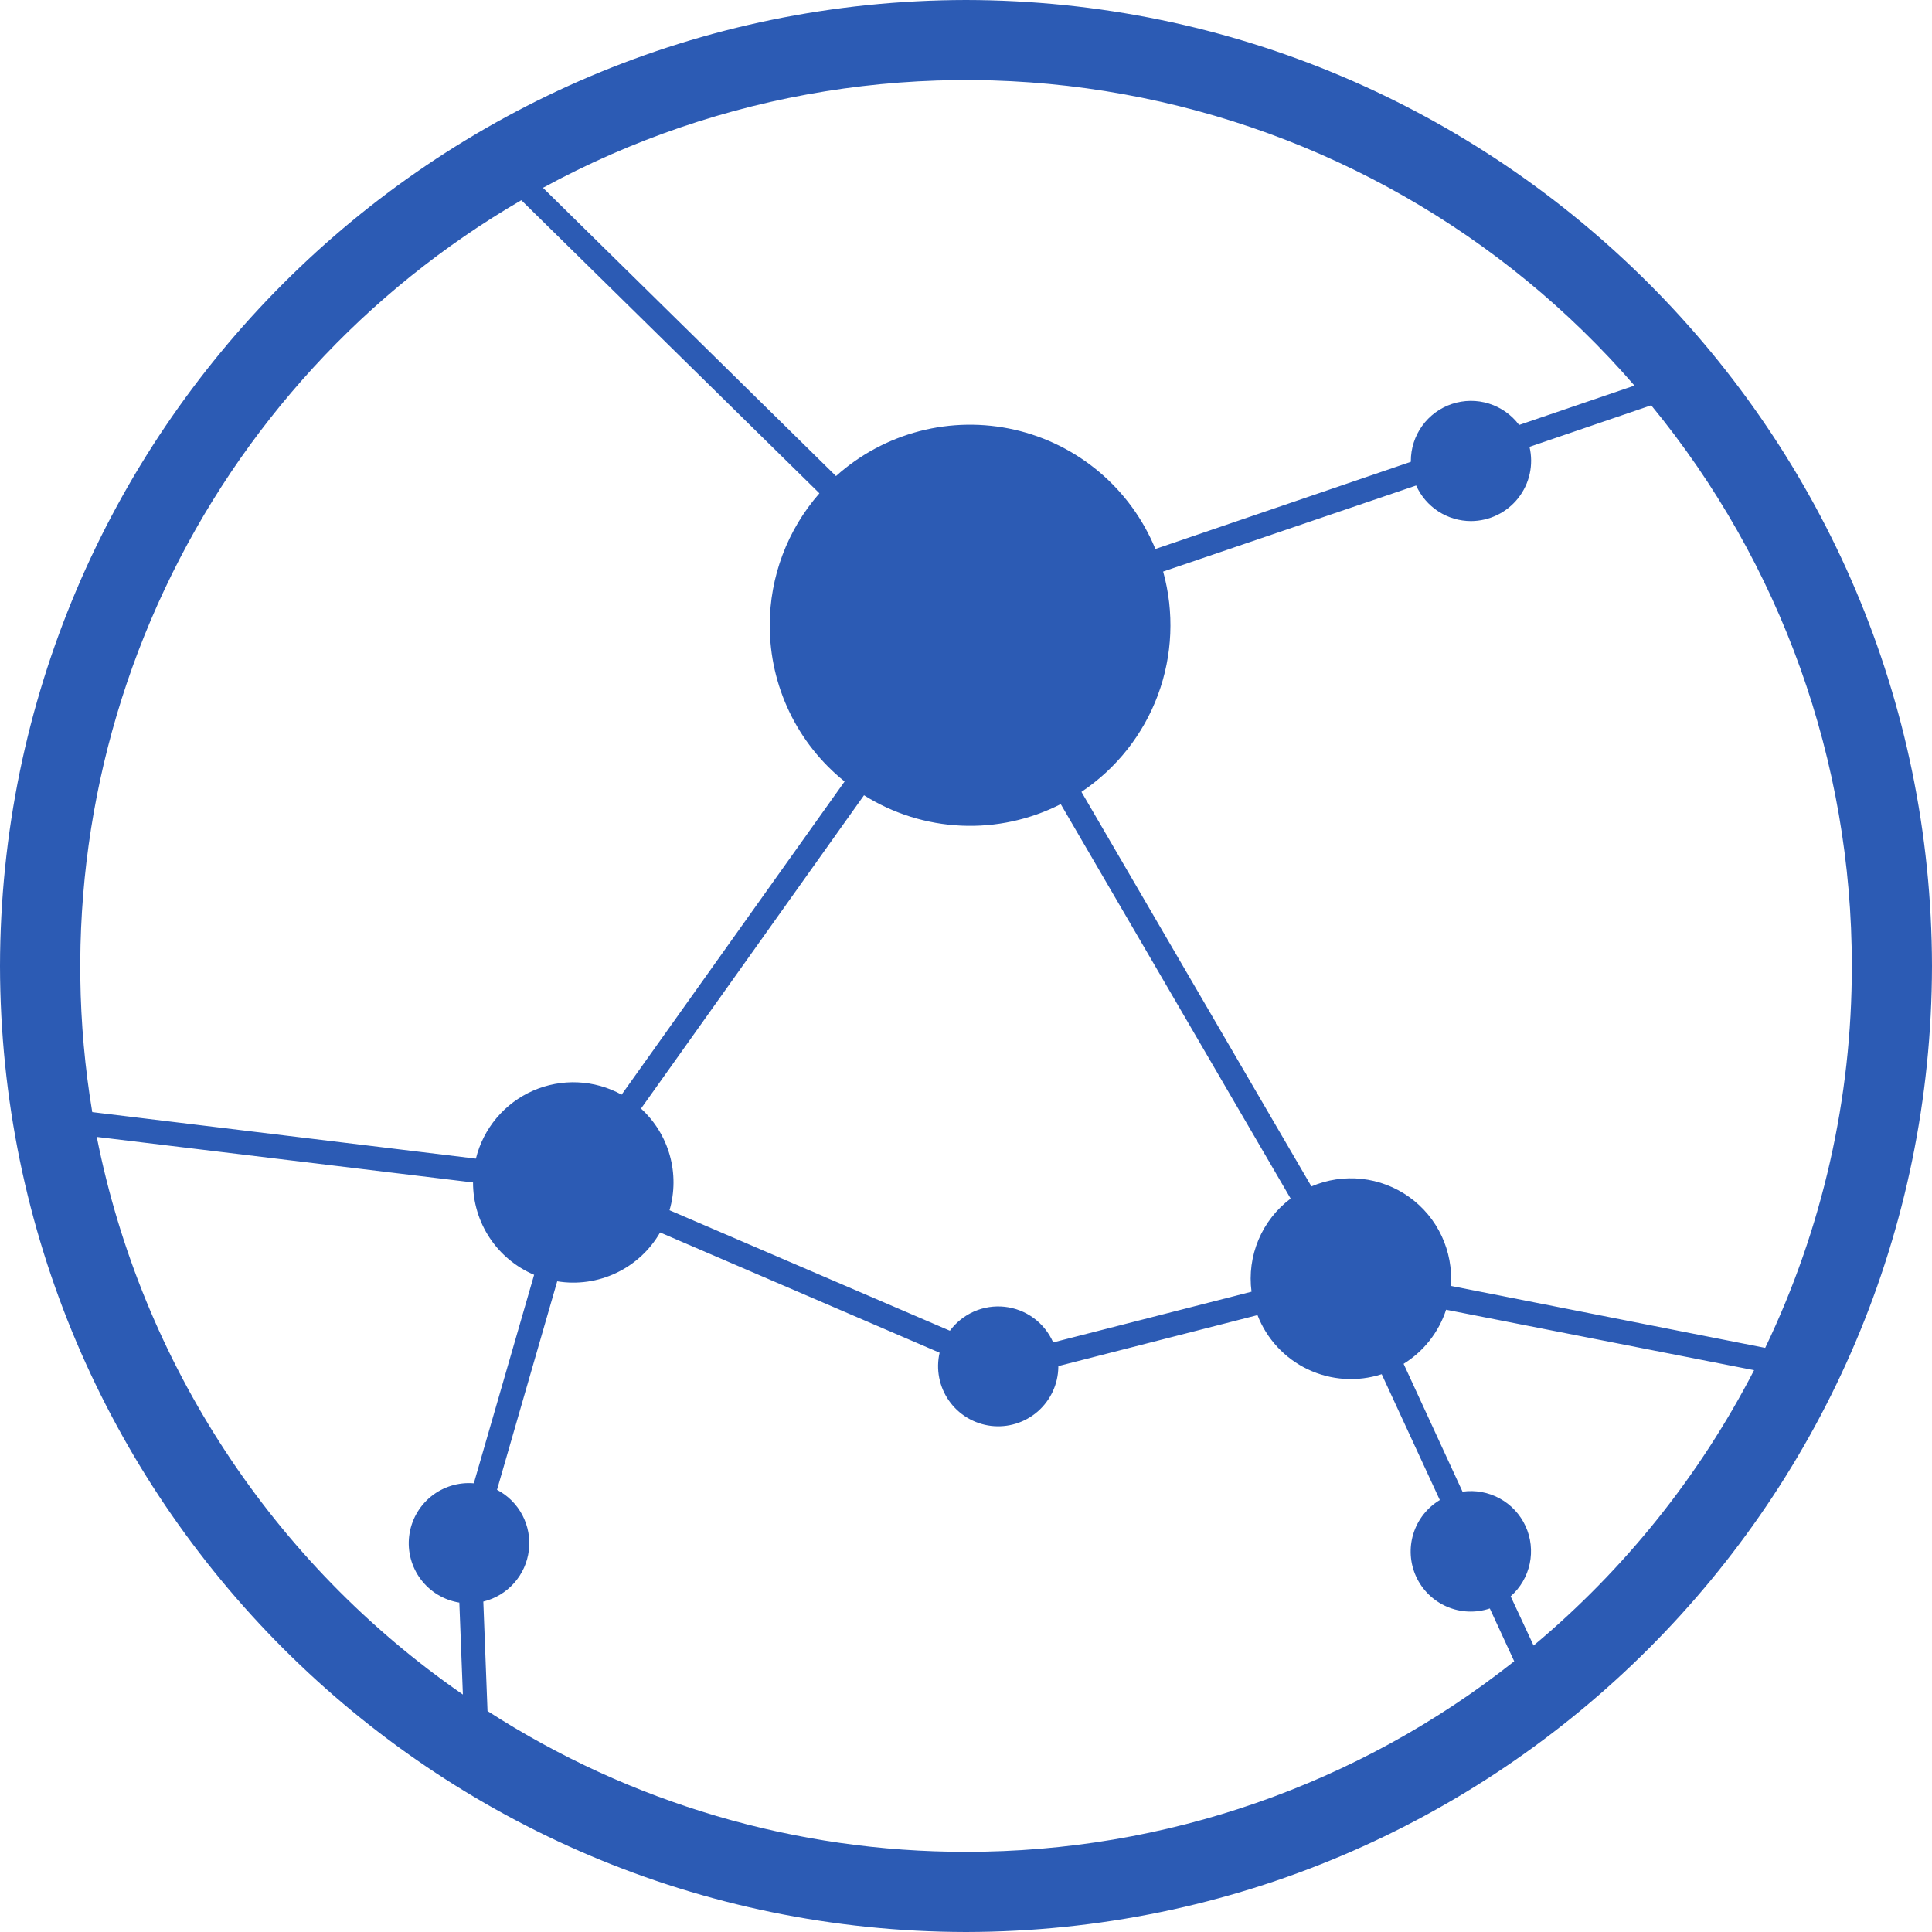 <svg width="128" height="128" viewBox="0 0 128 128" fill="none" xmlns="http://www.w3.org/2000/svg">
<g clip-path="url(#clip0_413_4)">
<path d="M0 64C0.053 28.677 28.677 0.053 64 0C99.323 0.053 127.947 28.677 128 64C127.947 99.323 99.323 127.947 64 128C28.677 127.947 0.053 99.323 0 64ZM64 122.688C77.185 122.701 89.986 118.252 100.32 110.064L98.704 106.565C97.774 106.877 96.762 106.835 95.862 106.446C94.961 106.057 94.236 105.35 93.825 104.459C93.415 103.568 93.348 102.557 93.637 101.62C93.926 100.683 94.551 99.886 95.392 99.381L91.541 91.045C89.929 91.567 88.178 91.452 86.648 90.724C85.118 89.996 83.924 88.711 83.312 87.131L70.117 90.507V90.571C70.109 91.129 69.984 91.68 69.749 92.186C69.514 92.693 69.175 93.145 68.755 93.513C68.334 93.88 67.841 94.155 67.307 94.32C66.773 94.484 66.211 94.534 65.656 94.468C65.102 94.401 64.568 94.218 64.088 93.931C63.609 93.644 63.195 93.26 62.874 92.803C62.553 92.346 62.331 91.827 62.224 91.278C62.117 90.73 62.126 90.166 62.251 89.621L43.733 81.653C43.061 82.822 42.048 83.757 40.83 84.335C39.613 84.914 38.248 85.107 36.917 84.891L32.928 98.704C33.646 99.079 34.233 99.665 34.61 100.382C34.986 101.1 35.136 101.915 35.037 102.719C34.939 103.524 34.597 104.279 34.058 104.884C33.519 105.489 32.809 105.916 32.021 106.107L32.299 113.36C41.746 119.459 52.755 122.702 64 122.688ZM30.667 112.267L30.432 106.176C29.415 106.013 28.501 105.461 27.881 104.639C27.262 103.816 26.985 102.785 27.109 101.762C27.234 100.74 27.749 99.805 28.547 99.154C29.346 98.504 30.365 98.187 31.392 98.272L35.387 84.459C34.186 83.949 33.161 83.098 32.441 82.01C31.721 80.922 31.338 79.646 31.339 78.341L6.411 75.323C9.39 90.321 18.089 103.571 30.667 112.267ZM101.6 109.024C107.637 103.976 112.605 97.773 116.213 90.779L95.808 86.773C95.322 88.263 94.324 89.532 92.992 90.357L96.896 98.827C97.744 98.707 98.609 98.865 99.36 99.276C100.112 99.686 100.712 100.329 101.07 101.107C101.428 101.885 101.525 102.758 101.348 103.596C101.171 104.435 100.728 105.193 100.085 105.76L101.605 109.024H101.6ZM116.949 89.301C120.738 81.406 122.699 72.758 122.688 64C122.701 50.451 118.003 37.319 109.397 26.853L101.333 29.605C101.472 30.191 101.477 30.8 101.348 31.388C101.218 31.976 100.957 32.526 100.585 32.999C100.213 33.472 99.739 33.855 99.198 34.118C98.657 34.382 98.063 34.52 97.461 34.523C96.692 34.523 95.939 34.3 95.294 33.882C94.649 33.464 94.138 32.867 93.824 32.165L77.061 37.867C77.808 40.56 77.688 43.42 76.716 46.041C75.744 48.662 73.971 50.909 71.648 52.464L86.885 78.603C87.933 78.154 89.079 77.982 90.213 78.104C91.347 78.227 92.43 78.639 93.358 79.301C94.286 79.963 95.028 80.853 95.512 81.886C95.996 82.918 96.207 84.058 96.123 85.195L116.949 89.301ZM69.771 88.939L82.917 85.579C82.763 84.413 82.921 83.226 83.377 82.142C83.832 81.057 84.568 80.114 85.509 79.408L70.277 53.275C68.24 54.313 65.967 54.805 63.683 54.702C61.398 54.599 59.179 53.905 57.243 52.688L42.469 73.445C43.381 74.28 44.041 75.353 44.375 76.544C44.709 77.734 44.703 78.994 44.357 80.181L62.933 88.165C63.348 87.606 63.902 87.165 64.54 86.886C65.179 86.608 65.879 86.502 66.571 86.579C67.264 86.657 67.923 86.914 68.485 87.326C69.046 87.739 69.49 88.291 69.771 88.928V88.939ZM31.531 76.757C31.774 75.768 32.242 74.848 32.898 74.068C33.554 73.288 34.381 72.67 35.314 72.261C36.247 71.852 37.261 71.662 38.279 71.708C39.297 71.753 40.291 72.032 41.184 72.523L55.957 51.776C54.408 50.533 53.158 48.959 52.299 47.167C51.441 45.377 50.996 43.416 50.997 41.429C50.997 38.213 52.165 35.104 54.288 32.683L34.539 13.264C24.227 19.257 15.983 28.248 10.906 39.04C5.828 49.832 4.156 61.914 6.112 73.68L31.525 76.763L31.531 76.757ZM76.544 36.373L93.472 30.597V30.544C93.472 29.707 93.735 28.892 94.224 28.213C94.713 27.534 95.403 27.027 96.197 26.762C96.991 26.498 97.848 26.49 98.646 26.74C99.445 26.99 100.144 27.485 100.645 28.155L108.288 25.547C99.54 15.437 87.596 8.625 74.442 6.241C61.287 3.858 47.713 6.046 35.973 12.443L55.387 31.541C56.968 30.12 58.868 29.099 60.926 28.564C62.985 28.03 65.141 27.998 67.215 28.47C69.288 28.943 71.218 29.906 72.841 31.28C74.465 32.653 75.734 34.396 76.544 36.363L76.533 36.379L76.544 36.373Z" fill="#2C5BB4"/>
</g>
<defs>
<clipPath id="clip0_413_4">
<rect width="128" height="128" fill="white"/>
</clipPath>
</defs>
</svg>
